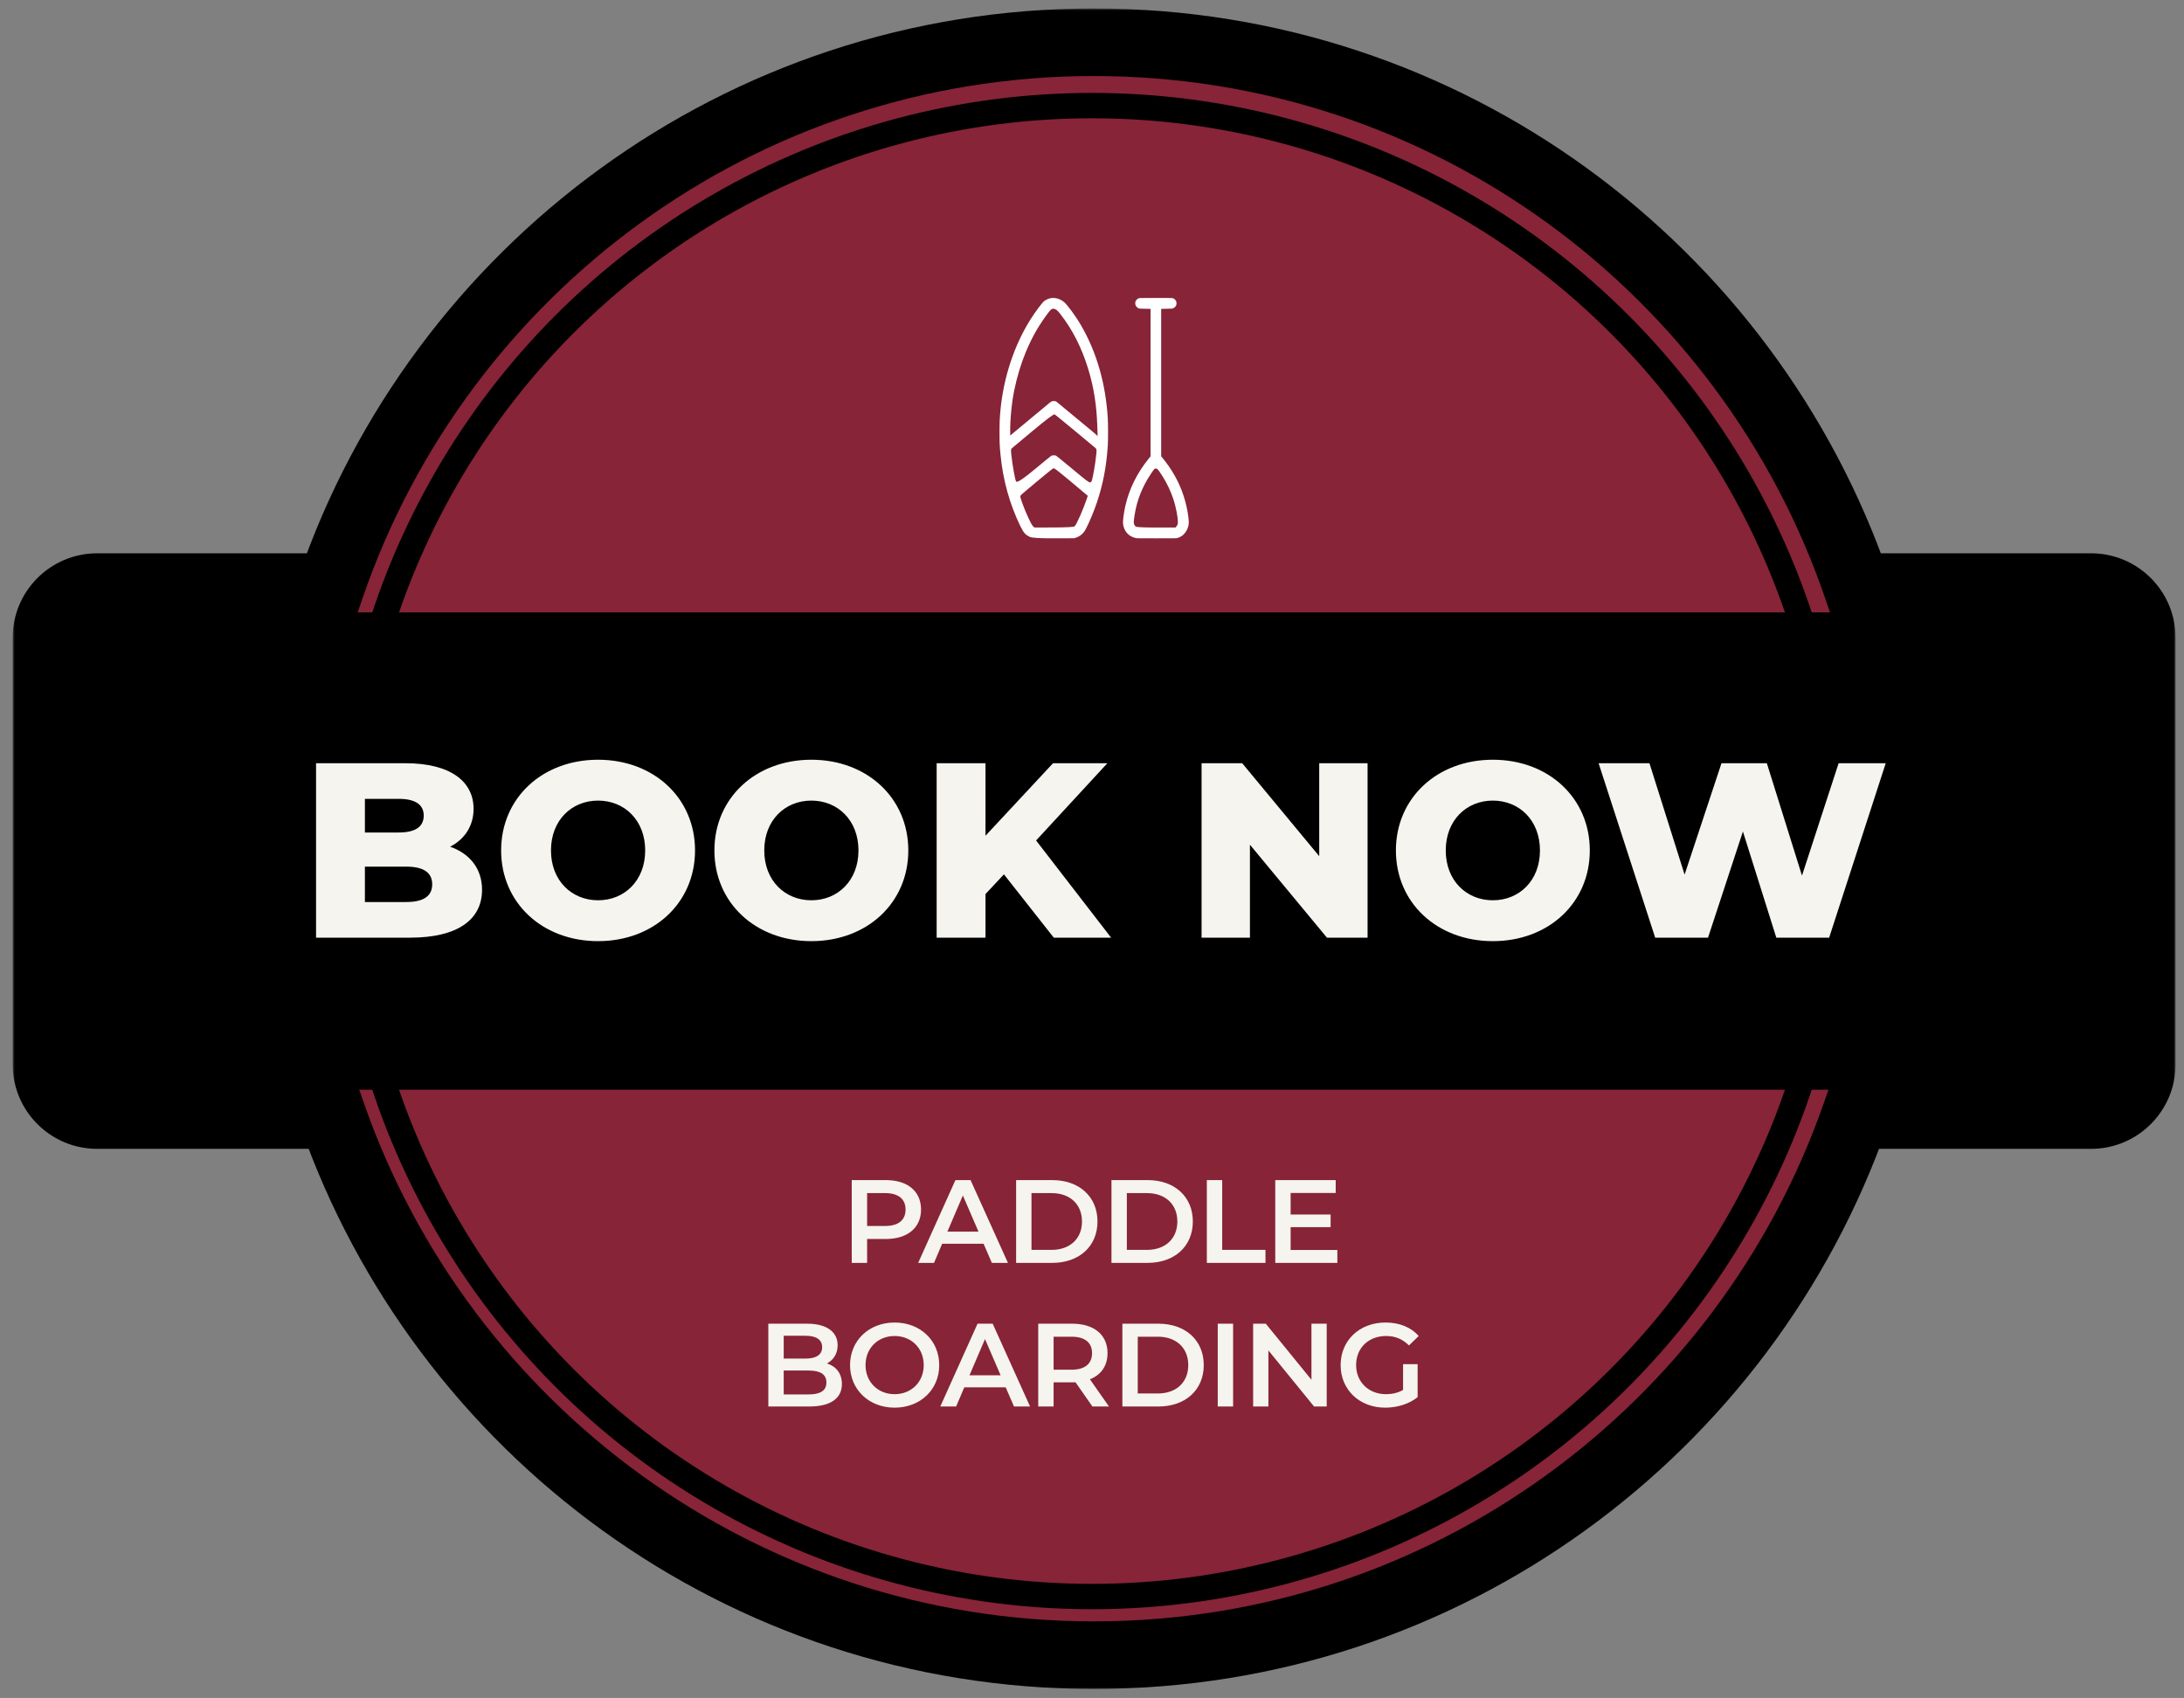 <svg width="517" height="402" viewBox="0 0 517 402" fill="none" xmlns="http://www.w3.org/2000/svg">
<rect x="0" y="0" width="517" height="402" fill="#808080" stroke="none"/>
<mask id="path-1-outside-1_3298_11592" maskUnits="userSpaceOnUse" x="3" y="2" width="512" height="398" fill="black">
<rect fill="white" x="3" y="2" width="512" height="398"/>
<path fill-rule="evenodd" clip-rule="evenodd" d="M439.607 139H495C501.627 139 507 144.373 507 151V252C507 258.627 501.627 264 495 264H439.219C413.173 338.466 342.293 391.878 258.939 391.878C175.584 391.878 104.705 338.466 78.659 264H23C16.373 264 11 258.627 11 252V151C11 144.373 16.373 139 23 139H78.27C103.994 63.949 175.166 10 258.939 10C342.711 10 413.884 63.949 439.607 139Z"/>
</mask>
<path fill-rule="evenodd" clip-rule="evenodd" d="M439.607 139H495C501.627 139 507 144.373 507 151V252C507 258.627 501.627 264 495 264H439.219C413.173 338.466 342.293 391.878 258.939 391.878C175.584 391.878 104.705 338.466 78.659 264H23C16.373 264 11 258.627 11 252V151C11 144.373 16.373 139 23 139H78.27C103.994 63.949 175.166 10 258.939 10C342.711 10 413.884 63.949 439.607 139Z" fill="#872437"/>
<path d="M439.607 139L432.039 141.594L433.892 147H439.607V139ZM439.219 264V256H433.542L431.667 261.359L439.219 264ZM78.659 264L86.21 261.359L84.336 256H78.659V264ZM78.27 139V147H83.985L85.838 141.594L78.27 139ZM439.607 147H495V131H439.607V147ZM495 147C497.209 147 499 148.791 499 151H515C515 139.954 506.046 131 495 131V147ZM499 151V252H515V151H499ZM499 252C499 254.209 497.209 256 495 256V272C506.046 272 515 263.046 515 252H499ZM495 256H439.219V272H495V256ZM431.667 261.359C406.709 332.715 338.788 383.878 258.939 383.878V399.878C345.798 399.878 419.637 344.216 446.77 266.641L431.667 261.359ZM258.939 383.878C179.089 383.878 111.169 332.715 86.21 261.359L71.108 266.641C98.241 344.216 172.08 399.878 258.939 399.878V383.878ZM78.659 256H23V272H78.659V256ZM23 256C20.791 256 19 254.209 19 252H3C3 263.046 11.954 272 23 272V256ZM19 252V151H3V252H19ZM19 151C19 148.791 20.791 147 23 147V131C11.954 131 3 139.954 3 151H19ZM23 147H78.27V131H23V147ZM85.838 141.594C110.488 69.678 178.689 18 258.939 18V2C171.644 2 97.501 58.221 70.703 136.406L85.838 141.594ZM258.939 18C339.189 18 407.39 69.678 432.039 141.594L447.175 136.406C420.377 58.221 346.234 2 258.939 2V18Z" fill="black" mask="url(#path-1-outside-1_3298_11592)"/>
<rect x="17" y="145" width="484" height="113" rx="8" fill="black"/>
<circle cx="258.5" cy="201.5" r="176.5" stroke="black" stroke-width="6"/>
<path d="M106.559 200.465C111.22 202.117 114.111 205.657 114.111 210.672C114.111 217.811 108.211 222 97.119 222H74.817V180.7H95.939C106.795 180.7 112.105 185.125 112.105 191.497C112.105 195.45 110.099 198.636 106.559 200.465ZM94.405 189.137H86.381V197.102H94.405C98.299 197.102 100.305 195.745 100.305 193.09C100.305 190.494 98.299 189.137 94.405 189.137ZM96.175 213.563C100.187 213.563 102.311 212.206 102.311 209.374C102.311 206.542 100.187 205.185 96.175 205.185H86.381V213.563H96.175ZM141.579 222.826C128.363 222.826 118.628 213.74 118.628 201.35C118.628 188.96 128.363 179.874 141.579 179.874C154.795 179.874 164.53 188.96 164.53 201.35C164.53 213.74 154.795 222.826 141.579 222.826ZM141.579 213.15C147.833 213.15 152.73 208.489 152.73 201.35C152.73 194.211 147.833 189.55 141.579 189.55C135.325 189.55 130.428 194.211 130.428 201.35C130.428 208.489 135.325 213.15 141.579 213.15ZM192.066 222.826C178.85 222.826 169.115 213.74 169.115 201.35C169.115 188.96 178.85 179.874 192.066 179.874C205.282 179.874 215.017 188.96 215.017 201.35C215.017 213.74 205.282 222.826 192.066 222.826ZM192.066 213.15C198.32 213.15 203.217 208.489 203.217 201.35C203.217 194.211 198.32 189.55 192.066 189.55C185.812 189.55 180.915 194.211 180.915 201.35C180.915 208.489 185.812 213.15 192.066 213.15ZM249.455 222L237.655 207.014L233.289 211.675V222H221.725V180.7H233.289V197.869L249.278 180.7H262.14L245.266 198.99L263.025 222H249.455ZM312.288 180.7H323.734V222H314.117L295.886 199.993V222H284.44V180.7H294.057L312.288 202.707V180.7ZM353.391 222.826C340.175 222.826 330.44 213.74 330.44 201.35C330.44 188.96 340.175 179.874 353.391 179.874C366.607 179.874 376.342 188.96 376.342 201.35C376.342 213.74 366.607 222.826 353.391 222.826ZM353.391 213.15C359.645 213.15 364.542 208.489 364.542 201.35C364.542 194.211 359.645 189.55 353.391 189.55C347.137 189.55 342.24 194.211 342.24 201.35C342.24 208.489 347.137 213.15 353.391 213.15ZM435.242 180.7H446.393L433 222H420.492L412.586 196.866L404.326 222H391.818L378.425 180.7H390.461L398.78 207.073L407.512 180.7H418.25L426.569 207.309L435.242 180.7Z" fill="#F5F4EE"/>
<path d="M209.688 279.4C214.84 279.4 218.032 282.032 218.032 286.372C218.032 290.684 214.84 293.344 209.688 293.344H205.264V299H201.624V279.4H209.688ZM209.52 290.264C212.712 290.264 214.364 288.836 214.364 286.372C214.364 283.908 212.712 282.48 209.52 282.48H205.264V290.264H209.52ZM234.794 299L232.834 294.464H223.034L221.102 299H217.35L226.17 279.4H229.754L238.602 299H234.794ZM224.266 291.608H231.63L227.934 283.04L224.266 291.608ZM240.535 299V279.4H249.103C255.459 279.4 259.799 283.32 259.799 289.2C259.799 295.08 255.459 299 249.103 299H240.535ZM244.175 295.92H248.935C253.303 295.92 256.131 293.26 256.131 289.2C256.131 285.14 253.303 282.48 248.935 282.48H244.175V295.92ZM263.108 299V279.4H271.676C278.032 279.4 282.372 283.32 282.372 289.2C282.372 295.08 278.032 299 271.676 299H263.108ZM266.748 295.92H271.508C275.876 295.92 278.704 293.26 278.704 289.2C278.704 285.14 275.876 282.48 271.508 282.48H266.748V295.92ZM285.681 299V279.4H289.321V295.92H299.569V299H285.681ZM305.522 295.948H316.582V299H301.882V279.4H316.19V282.452H305.522V287.548H314.986V290.544H305.522V295.948ZM195.769 322.808C197.869 323.48 199.297 325.132 199.297 327.68C199.297 331.04 196.665 333 191.625 333H181.881V313.4H191.065C195.769 313.4 198.289 315.388 198.289 318.496C198.289 320.512 197.281 321.996 195.769 322.808ZM190.673 316.256H185.521V321.66H190.673C193.193 321.66 194.621 320.764 194.621 318.972C194.621 317.152 193.193 316.256 190.673 316.256ZM191.401 330.144C194.145 330.144 195.629 329.276 195.629 327.316C195.629 325.356 194.145 324.488 191.401 324.488H185.521V330.144H191.401ZM211.778 333.28C205.702 333.28 201.222 328.996 201.222 323.2C201.222 317.404 205.702 313.12 211.778 313.12C217.854 313.12 222.334 317.376 222.334 323.2C222.334 329.024 217.854 333.28 211.778 333.28ZM211.778 330.088C215.726 330.088 218.666 327.204 218.666 323.2C218.666 319.196 215.726 316.312 211.778 316.312C207.83 316.312 204.89 319.196 204.89 323.2C204.89 327.204 207.83 330.088 211.778 330.088ZM240.031 333L238.071 328.464H228.271L226.339 333H222.587L231.407 313.4H234.991L243.839 333H240.031ZM229.503 325.608H236.867L233.171 317.04L229.503 325.608ZM262.515 333H258.595L254.591 327.26C254.339 327.288 254.087 327.288 253.835 327.288H249.411V333H245.771V313.4H253.835C258.987 313.4 262.179 316.032 262.179 320.372C262.179 323.34 260.667 325.524 258.007 326.56L262.515 333ZM258.511 320.372C258.511 317.908 256.859 316.48 253.667 316.48H249.411V324.292H253.667C256.859 324.292 258.511 322.836 258.511 320.372ZM265.692 333V313.4H274.26C280.616 313.4 284.956 317.32 284.956 323.2C284.956 329.08 280.616 333 274.26 333H265.692ZM269.332 329.92H274.092C278.46 329.92 281.288 327.26 281.288 323.2C281.288 319.14 278.46 316.48 274.092 316.48H269.332V329.92ZM288.265 333V313.4H291.905V333H288.265ZM310.45 313.4H314.062V333H311.066L300.258 319.728V333H296.646V313.4H299.642L310.45 326.672V313.4ZM332.138 329.08V322.976H335.582V330.788C333.538 332.44 330.682 333.28 327.91 333.28C321.834 333.28 317.354 329.052 317.354 323.2C317.354 317.348 321.834 313.12 327.966 313.12C331.242 313.12 333.986 314.212 335.834 316.312L333.538 318.552C331.998 317.012 330.234 316.312 328.134 316.312C323.962 316.312 321.022 319.14 321.022 323.2C321.022 327.176 323.962 330.088 328.106 330.088C329.506 330.088 330.878 329.808 332.138 329.08Z" fill="#F5F4EE"/>
<path fill-rule="evenodd" clip-rule="evenodd" d="M254.299 127.433L254.622 127.325C255.764 126.942 256.502 126.291 257.09 125.146C257.955 123.462 258.993 120.964 259.672 118.933C261.113 114.623 261.904 110.495 262.237 105.548C262.323 104.262 262.322 100.408 262.236 99.004C261.727 90.796 259.609 83.421 255.938 77.083C254.515 74.628 252.567 72.053 251.84 71.477C251.06 70.858 250.208 70.541 249.342 70.541C249.09 70.541 248.838 70.568 248.585 70.622C248.134 70.718 247.498 71.025 247.139 71.32C246.676 71.7 245.087 73.796 243.891 75.702C240.126 81.702 237.631 89.181 236.864 96.763C236.659 98.787 236.609 99.881 236.606 102.336C236.603 104.685 236.645 105.673 236.836 107.619C237.426 113.663 239.007 119.363 241.535 124.561C242.329 126.194 242.763 126.616 243.664 127.057L243.746 127.098C244.248 127.344 246.054 127.461 249.165 127.45L254.299 127.433ZM239.139 101.275C239.141 99.763 239.387 96.778 239.666 94.888C240.621 88.425 242.886 82.097 246.045 77.072C246.766 75.924 248.322 73.707 248.735 73.342C248.998 73.11 249.268 73.081 249.45 73.097C249.903 73.139 250.324 73.478 251.002 74.348C253.868 78.018 256.012 82.224 257.556 87.207C258.889 91.509 259.588 95.831 259.753 100.809L259.834 103.23L258.75 102.272C258.401 101.963 250.428 95.363 250.133 95.138C249.97 95.021 249.818 94.952 249.393 94.953C249.086 94.956 248.853 95.05 248.558 95.289C248.412 95.407 246.435 97.049 244.164 98.938L239.138 103.115L239.139 101.275ZM240.583 114.03C240.485 113.932 240.382 113.83 239.964 111.542C239.735 110.292 239.524 108.816 239.398 107.593C239.301 106.643 239.275 106.388 239.541 106.121C239.649 106.013 244.165 102.252 244.358 102.092C247.639 99.359 249.398 98.029 249.635 98.104C249.88 98.186 259.258 106.013 259.335 106.086C259.634 106.368 259.611 106.591 259.513 107.531C259.371 108.89 259.214 110.017 258.986 111.298C258.538 113.824 258.416 113.947 258.317 114.047C258.222 114.14 258.15 114.209 258.033 114.209C257.681 114.209 256.921 113.577 253.87 111.04C251.786 109.308 250.175 108.007 249.978 107.878C249.871 107.823 249.847 107.81 249.425 107.81C249.157 107.81 248.969 107.843 248.861 107.91C248.689 108.028 247.053 109.359 244.99 111.076C242.304 113.311 240.835 114.295 240.583 114.03ZM244.872 124.897L244.54 124.594C244.078 124.169 242.919 121.491 242.462 120.335C241.463 117.809 241.52 117.564 241.545 117.46C241.599 117.229 241.602 117.215 245.397 114.051C247.912 111.955 249.231 110.899 249.352 110.88C249.609 110.846 249.724 110.83 257.028 116.99L257.504 117.393L257.109 118.54C256.494 120.329 254.917 124.123 254.377 124.61C254.188 124.78 252.557 124.87 249.485 124.881L244.872 124.897Z" fill="white"/>
<path fill-rule="evenodd" clip-rule="evenodd" d="M265.839 123.897C266.003 125.722 267.14 127.029 268.88 127.396C269.173 127.457 270.33 127.464 273.9 127.451L278.547 127.435L278.926 127.305C279.706 127.04 280.208 126.644 280.717 125.895C280.972 125.52 281.14 125.149 281.276 124.656C281.432 124.093 281.45 123.608 281.349 122.733C280.76 117.618 278.795 112.935 275.509 108.817L274.875 108.022V73.131L276.523 73.095C277.527 73.074 277.544 73.066 277.752 72.97C278.029 72.843 278.269 72.607 278.411 72.324C278.549 72.052 278.541 71.569 278.395 71.27C278.251 70.977 277.991 70.737 277.701 70.627C277.502 70.553 277.331 70.541 274.835 70.541C274.475 70.541 274.067 70.541 273.603 70.542C269.963 70.544 269.735 70.549 269.527 70.629C269.273 70.727 268.938 71.048 268.824 71.305C268.703 71.575 268.711 72.039 268.841 72.316C268.977 72.605 269.211 72.838 269.499 72.974C269.694 73.065 269.714 73.074 270.716 73.095L272.365 73.131L272.363 108.04L271.892 108.624C269.132 112.047 267.277 115.818 266.382 119.832C266.012 121.491 265.789 123.347 265.839 123.897ZM268.59 121.911C269.132 118.42 270.407 115.215 272.488 112.114C273.214 111.03 273.291 110.93 273.615 110.93C273.887 110.93 274.023 110.93 275.077 112.571C276.22 114.355 277.161 116.334 277.801 118.296C278.326 119.909 278.804 122.301 278.824 123.414C278.834 123.938 278.827 124.164 278.584 124.49L278.279 124.896H273.675C270.661 124.896 269.056 124.818 268.857 124.662C268.239 124.176 268.341 123.513 268.59 121.911Z" fill="white"/>
</svg>
